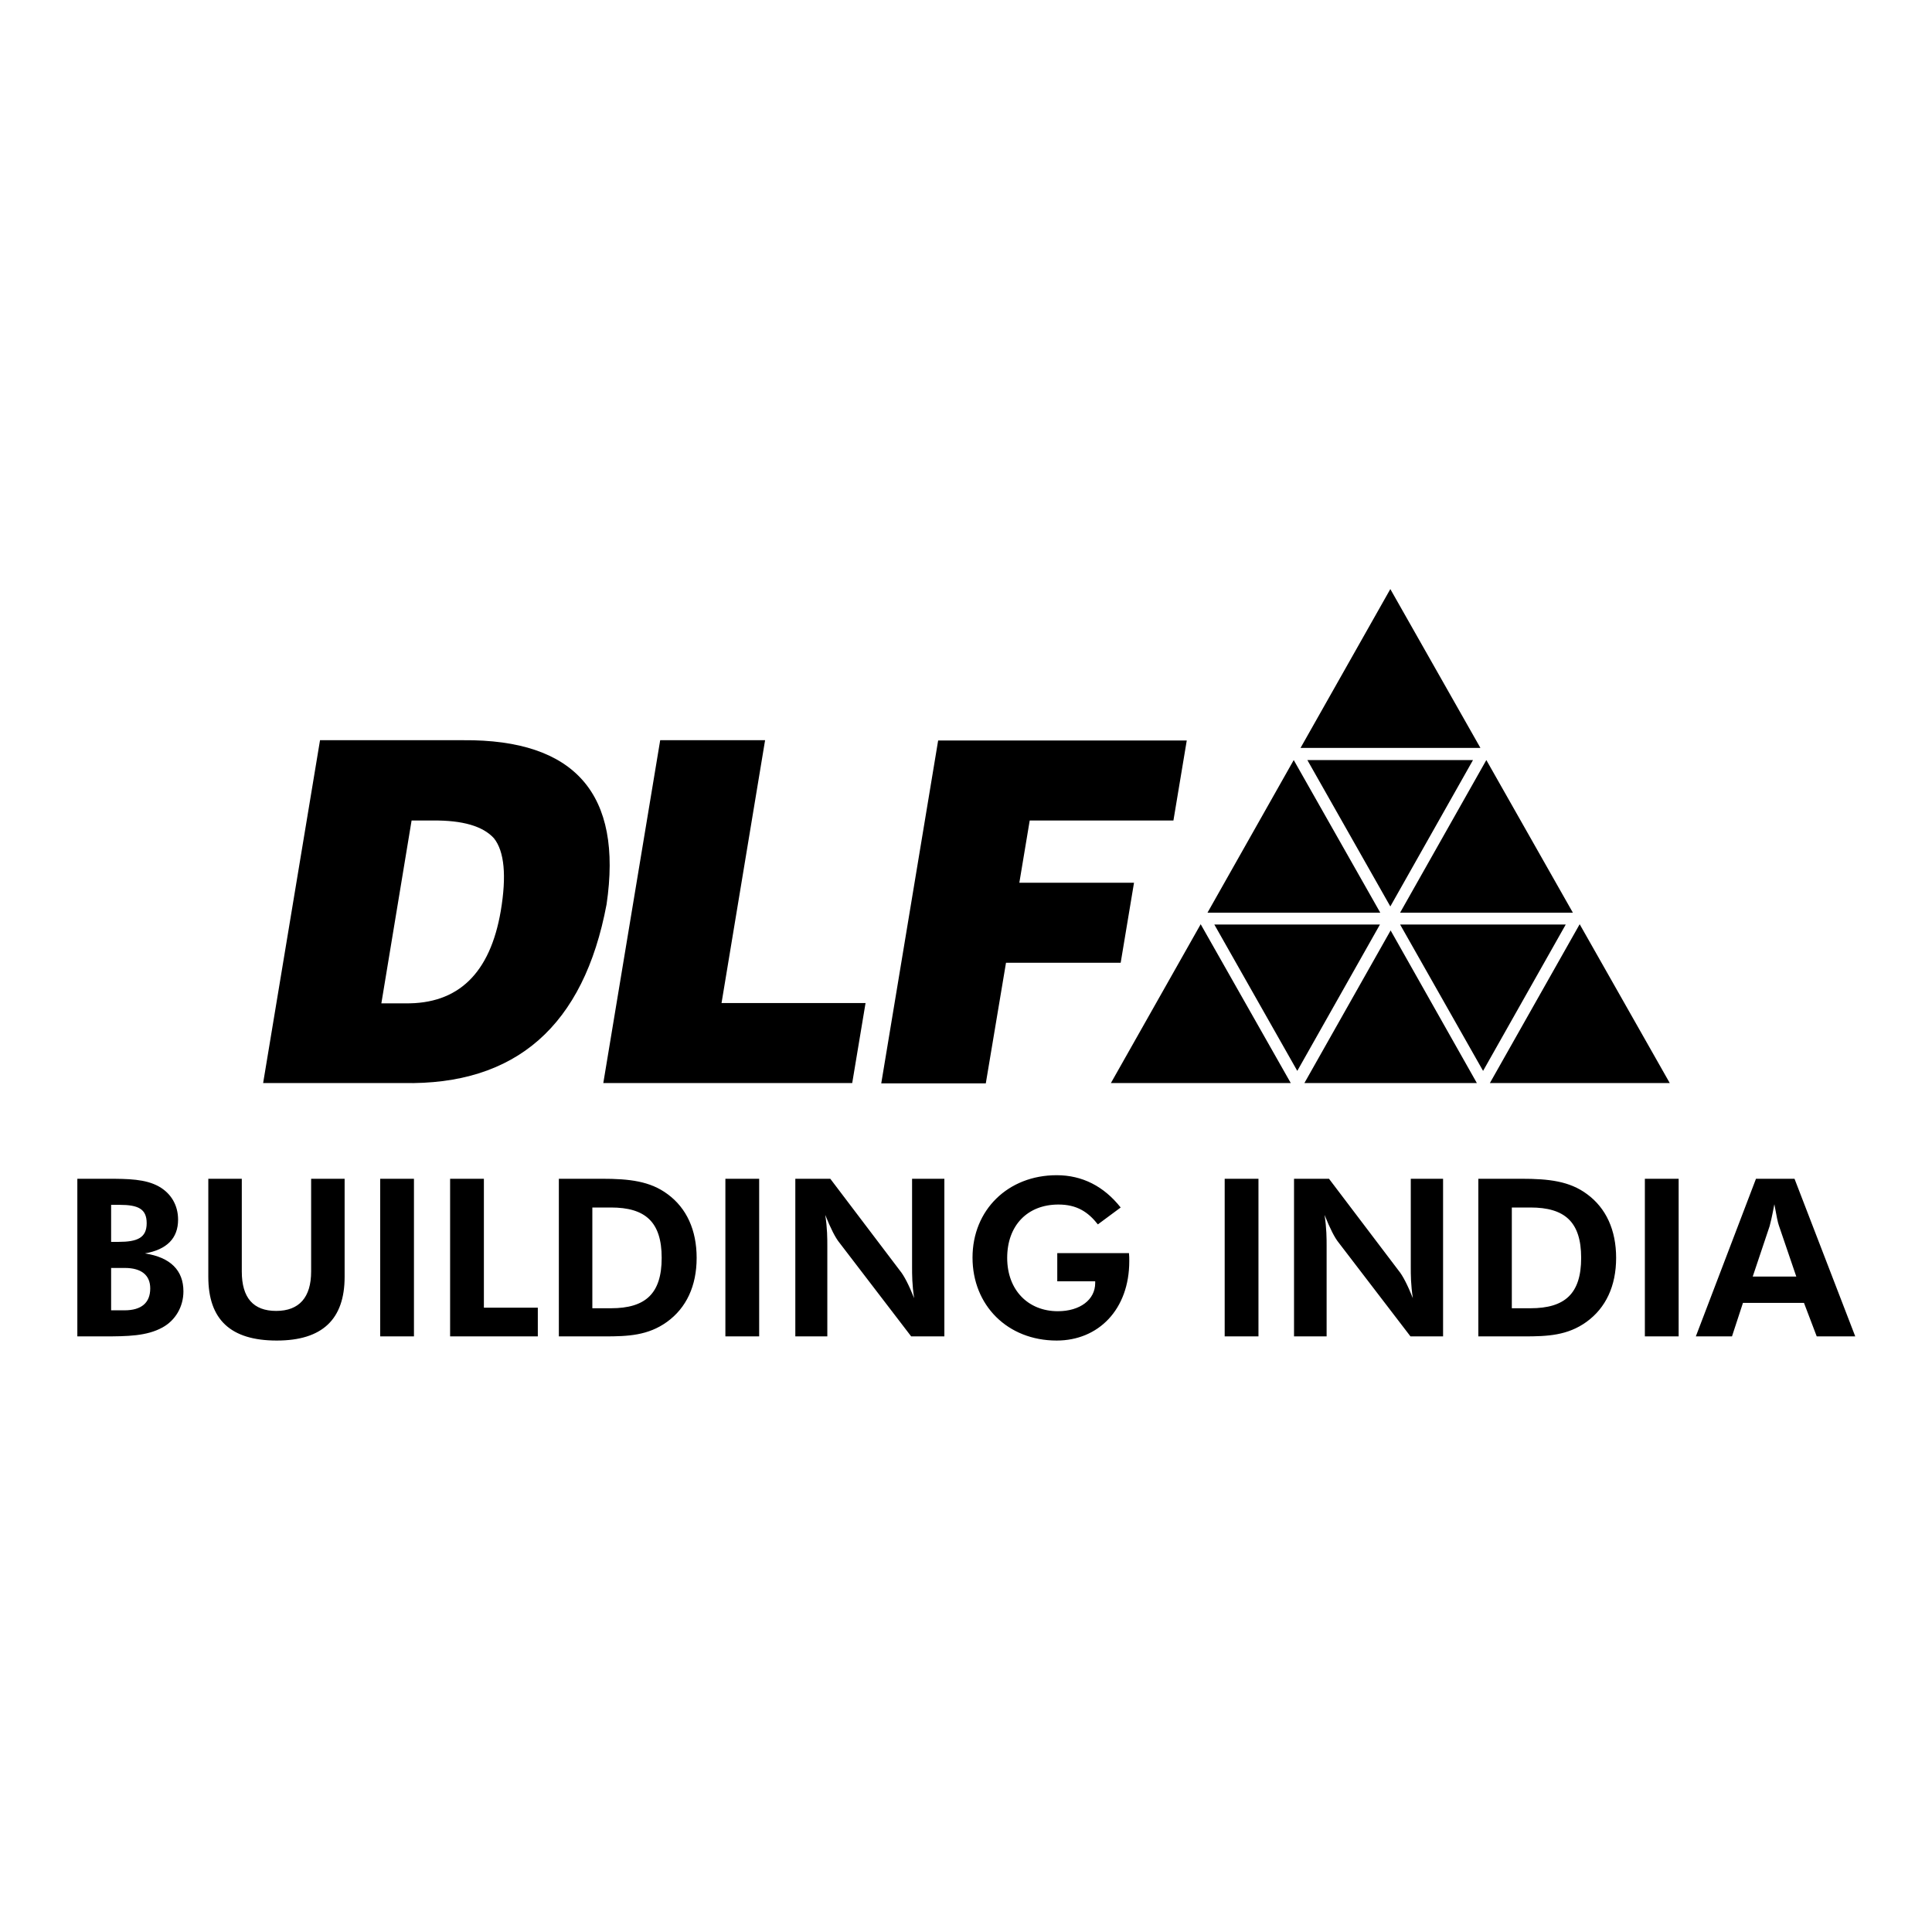 <?xml version="1.0" encoding="UTF-8"?> <svg xmlns="http://www.w3.org/2000/svg" xmlns:xlink="http://www.w3.org/1999/xlink" version="1.1" id="layer" x="0px" y="0px" viewBox="0 0 652 652" style="enable-background:new 0 0 652 652;" xml:space="preserve"> <style type="text/css"> .st0{fill-rule:evenodd;clip-rule:evenodd;} </style> <g> <path class="st0" d="M26.1,451h8.7c8.3,0,14.7-0.1,20-3c4.4-2.4,7.1-7,7.1-12.2c0-7.1-4.4-11.5-13-12.8c7.4-1.3,11.2-5.1,11.2-11.4 c0-4.9-2.4-8.9-6.5-11.2c-4.5-2.5-10.2-2.6-17.5-2.6h-10V451L26.1,451z M37.5,419.1v-12.5h2.8c6.4,0,9.2,1.4,9.2,6.2 c0,4.9-3.1,6.3-9.5,6.3H37.5L37.5,419.1z M37.5,442.2v-14.3h4.6c5.7,0,8.6,2.5,8.6,6.9c0,4.8-2.9,7.4-8.7,7.4H37.5L37.5,442.2z M116.4,397.8H105v31.3c0,8.7-4,13.3-11.8,13.3c-7.7,0-11.6-4.4-11.6-13.3v-31.3H70.3v33.1c0,14.4,7.5,21.5,23.1,21.5 c15.4,0,22.9-7.2,22.9-21.5V397.8L116.4,397.8z M128.3,451h11.4v-53.2h-11.4V451L128.3,451z M151.9,451h29.6v-9.7h-18.2v-43.5 h-11.4V451L151.9,451z M188.5,451H204c8,0,14.7-0.3,21.1-4.9c6.5-4.7,10-12.1,10-21.6c0-9.4-3.4-16.8-9.8-21.5 c-5.9-4.4-12.9-5.2-22.2-5.2h-14.5V451L188.5,451z M199.9,441.4v-33.9h6.3c11.5,0,17.1,4.8,17.1,17c0,12.1-5.5,17-17.1,17H199.9 L199.9,441.4z M244.8,451h11.4v-53.2h-11.4V451L244.8,451z M268.3,451h10.9v-30.4c0-2.6,0-6.1-0.7-10.6c1.8,4.5,3.4,7.7,4.8,9.4 l24.2,31.6h11.2v-53.2h-10.9v29.8c0,2.5,0,6,0.7,10.5c-1.8-4.5-3.4-7.6-4.8-9.3l-23.5-31h-11.8V451L268.3,451z M356.8,423v9.4h12.8 v0.6c0,5.6-5.1,9.5-12.6,9.5c-10,0-17.1-7.1-17.1-18c0-10.9,6.8-18,17.3-18c6.2,0,10,2.5,13.3,6.7l7.7-5.7 c-5.7-7.2-13-10.9-21.6-10.9c-16.4,0-28.4,11.7-28.4,27.8c0,16.1,11.8,28,28.4,28c14.1,0,24.5-10.5,24.5-26.8c0-0.9,0-1.8-0.1-2.7 H356.8L356.8,423z M413.3,451h11.4v-53.2h-11.4V451L413.3,451z M436.8,451h10.9v-30.4c0-2.6,0-6.1-0.7-10.6 c1.8,4.5,3.4,7.7,4.8,9.4l24.2,31.6H487v-53.2h-10.9v29.8c0,2.5,0,6,0.7,10.5c-1.8-4.5-3.4-7.6-4.8-9.3l-23.5-31h-11.8V451 L436.8,451z M498.9,451h15.4c8,0,14.7-0.3,21.1-4.9c6.5-4.7,10-12.1,10-21.6c0-9.4-3.4-16.8-9.8-21.5c-5.9-4.4-12.9-5.2-22.2-5.2 h-14.5V451L498.9,451z M510.2,441.4v-33.9h6.3c11.5,0,17.1,4.8,17.1,17c0,12.1-5.5,17-17.1,17H510.2L510.2,441.4z M555.1,451h11.4 v-53.2h-11.4V451L555.1,451z M572.3,451h12.2l3.7-11.3h20.6l4.3,11.3h13l-20.5-53.2h-13L572.3,451L572.3,451z M606.2,430.8h-14.7 l5.7-17c0.2-0.7,0.8-3.1,1.6-7.4c0.7,3.9,1.2,6.3,1.5,7.1L606.2,430.8L606.2,430.8z"></path> <path class="st0" d="M138.9,276.9h7.2c10-0.1,16.9,1.9,20.6,6c3.5,4.4,4.3,12.6,2.3,24.5c-3.6,21.1-14.4,31.5-32.3,31.2h-8 L138.9,276.9L138.9,276.9z M136,365.5c38.1,0.8,61-19.3,68.7-60.3c5.5-37.2-10.6-55.7-48.4-55.4H108L88.8,365.5H136L136,365.5z M287.6,365.5l4.5-27h-48.6l14.7-88.7h-35.4l-19.2,115.7H287.6L287.6,365.5z M332.7,365.5l6.8-40.6h38.7l4.5-27h-38.7l3.5-21H396 l4.5-27h-83.9l-19.2,115.7H332.7L332.7,365.5z"></path> <path class="st0" d="M501.6,256.5l-29.1,51.5h58.3L501.6,256.5L501.6,256.5z M469.2,305.9l-28-49.4h55.9L469.2,305.9L469.2,305.9z M500.5,361.4l-28-49.4h55.9L500.5,361.4L500.5,361.4z M405.2,311.9l-30.3,53.6h60.7L405.2,311.9L405.2,311.9z M437.8,361.4 l-28-49.4h55.9L437.8,361.4L437.8,361.4z M469.3,314l-29.1,51.5h58.2L469.3,314L469.3,314z M533.1,311.9l-30.3,53.6h60.7 L533.1,311.9L533.1,311.9z M469.2,198.8l-30.3,53.6h60.7L469.2,198.8L469.2,198.8z M436.6,256.5l-29.1,51.5h58.3L436.6,256.5 L436.6,256.5z"></path> </g> </svg> 